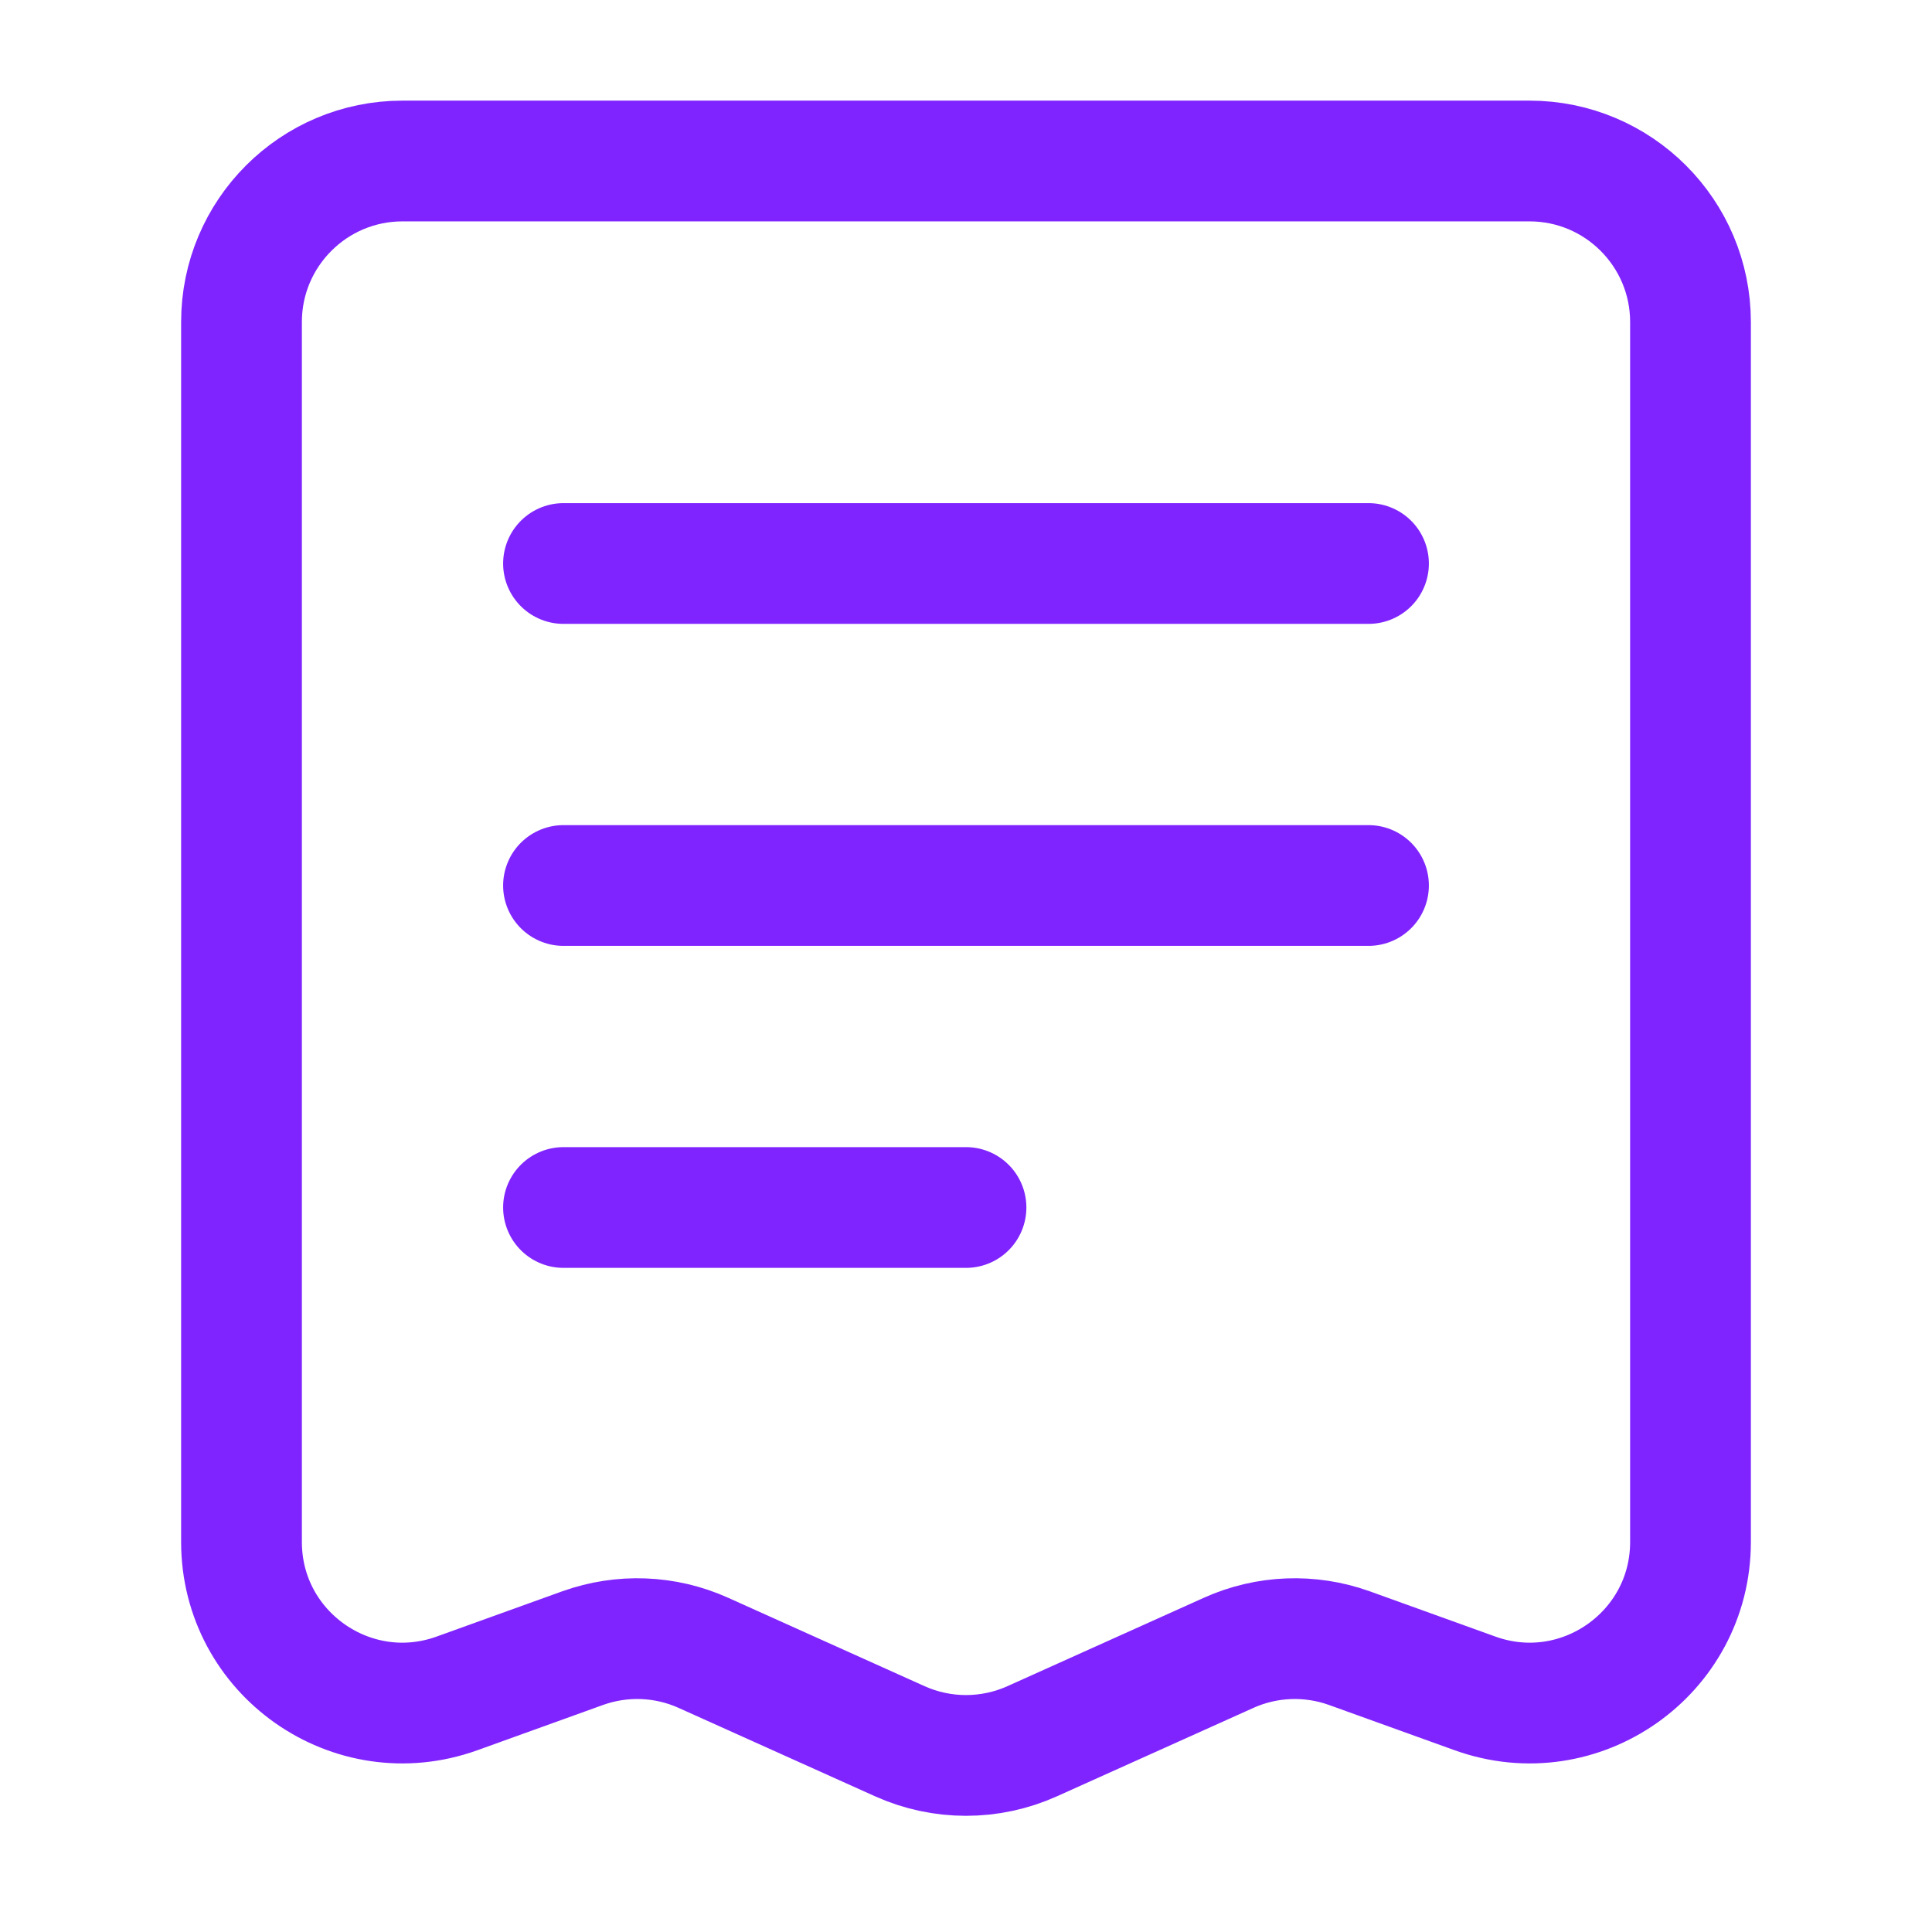 <svg width="18" height="18" viewBox="0 0 18 18" fill="none" xmlns="http://www.w3.org/2000/svg">
<path d="M12.75 5.25L5.25 5.25" stroke="#7F24FF" stroke-width="1.125" stroke-linecap="round" stroke-linejoin="round"/>
<path d="M12.75 8.25L5.25 8.25" stroke="#7F24FF" stroke-width="1.125" stroke-linecap="round" stroke-linejoin="round"/>
<path d="M9 11.25L5.25 11.25" stroke="#7F24FF" stroke-width="1.125" stroke-linecap="round" stroke-linejoin="round"/>
<path d="M14.25 1.5H3.75C2.922 1.5 2.25 2.172 2.25 3V14.366C2.25 15.405 3.281 16.129 4.258 15.777L5.429 15.355C5.795 15.224 6.198 15.239 6.553 15.399L8.384 16.223C8.776 16.399 9.224 16.399 9.616 16.223L11.447 15.399C11.802 15.239 12.205 15.224 12.571 15.355L13.742 15.777C14.719 16.129 15.75 15.405 15.75 14.366V3C15.75 2.172 15.078 1.5 14.25 1.5Z" stroke="#7F24FF" stroke-width="1.125" stroke-linecap="round"/>
</svg>
